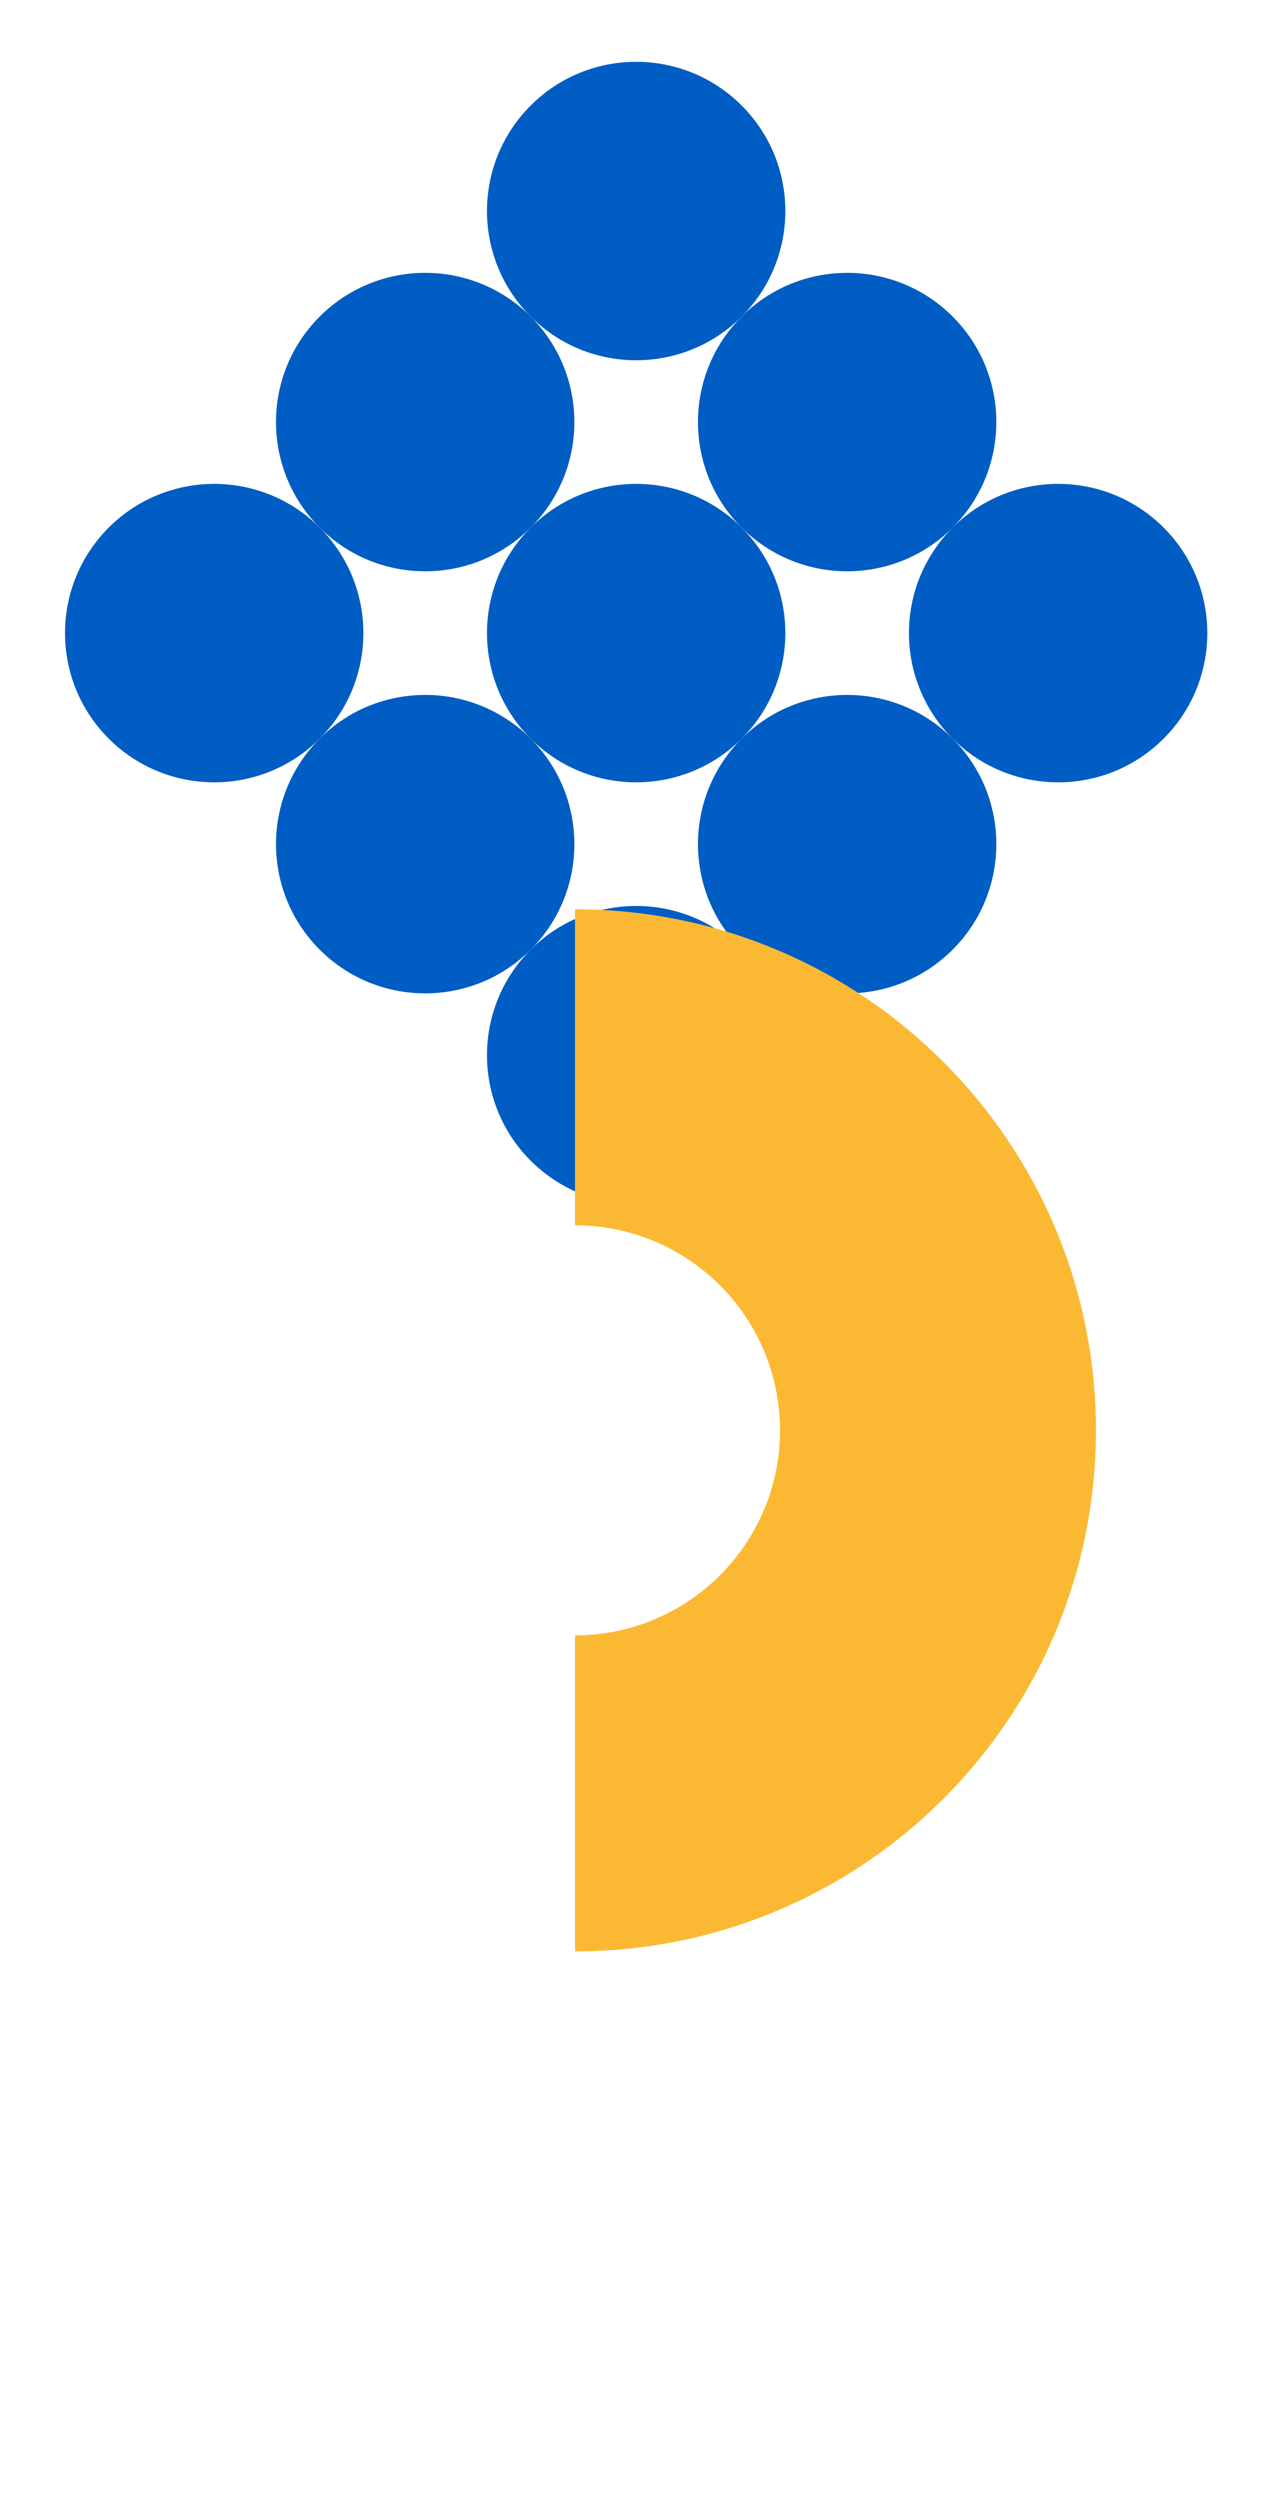 <svg xmlns="http://www.w3.org/2000/svg" width="498" height="980" viewBox="0 0 498 980" fill="none"><g clip-path="url(#clip0_2522_17791)"><path d="M456.287 289.56C433.441 312.406 396.401 312.406 373.555 289.56C350.71 266.715 350.71 229.674 373.555 206.829C396.401 183.983 433.441 183.983 456.287 206.829C479.132 229.674 479.132 266.715 456.287 289.56Z" fill="#005DC3"></path><path d="M373.555 372.292C350.71 395.137 313.669 395.137 290.824 372.292C267.978 349.446 267.978 312.406 290.824 289.56C313.669 266.715 350.71 266.715 373.555 289.56C396.401 312.406 396.401 349.446 373.555 372.292Z" fill="#005DC3"></path><path d="M290.824 455.023C267.978 477.869 230.938 477.869 208.092 455.023C185.247 432.178 185.247 395.137 208.092 372.292C230.938 349.446 267.978 349.446 290.824 372.292C313.669 395.137 313.669 432.178 290.824 455.023Z" fill="#005DC3"></path><path d="M373.555 206.829C350.71 229.674 313.669 229.674 290.824 206.829C267.978 183.983 267.978 146.943 290.824 124.097C313.669 101.252 350.71 101.252 373.555 124.097C396.401 146.943 396.401 183.983 373.555 206.829Z" fill="#005DC3"></path><path d="M290.824 289.56C267.978 312.406 230.938 312.406 208.092 289.56C185.247 266.715 185.247 229.674 208.092 206.829C230.938 183.983 267.978 183.983 290.824 206.829C313.669 229.674 313.669 266.715 290.824 289.56Z" fill="#005DC3"></path><path d="M208.092 372.292C185.247 395.137 148.206 395.137 125.361 372.292C102.515 349.446 102.515 312.406 125.361 289.56C148.206 266.715 185.247 266.715 208.092 289.56C230.938 312.406 230.938 349.446 208.092 372.292Z" fill="#005DC3"></path><path d="M290.824 124.097C267.978 146.943 230.938 146.943 208.092 124.097C185.247 101.252 185.247 64.211 208.092 41.366C230.938 18.52 267.978 18.52 290.824 41.366C313.669 64.211 313.669 101.252 290.824 124.097Z" fill="#005DC3"></path><path d="M208.092 206.829C185.247 229.674 148.206 229.674 125.361 206.829C102.515 183.983 102.515 146.943 125.361 124.097C148.206 101.252 185.247 101.252 208.092 124.097C230.938 146.943 230.938 183.983 208.092 206.829Z" fill="#005DC3"></path><path d="M125.361 289.56C102.515 312.406 65.475 312.406 42.629 289.56C19.784 266.715 19.784 229.674 42.629 206.829C65.475 183.983 102.515 183.983 125.361 206.829C148.206 229.674 148.206 266.715 125.361 289.56Z" fill="#005DC3"></path></g><path d="M225.476 356.455C338.293 356.455 429.748 447.911 429.748 560.728C429.748 673.544 338.293 765 225.476 765V641.102C269.866 641.102 305.851 605.117 305.851 560.728C305.851 516.338 269.866 480.353 225.476 480.353V356.455Z" fill="#FBB933"></path><defs><clipPath id="clip0_2522_17791"><rect width="351.479" height="351.479" fill="white" transform="translate(249.458) rotate(45)"></rect></clipPath></defs></svg>